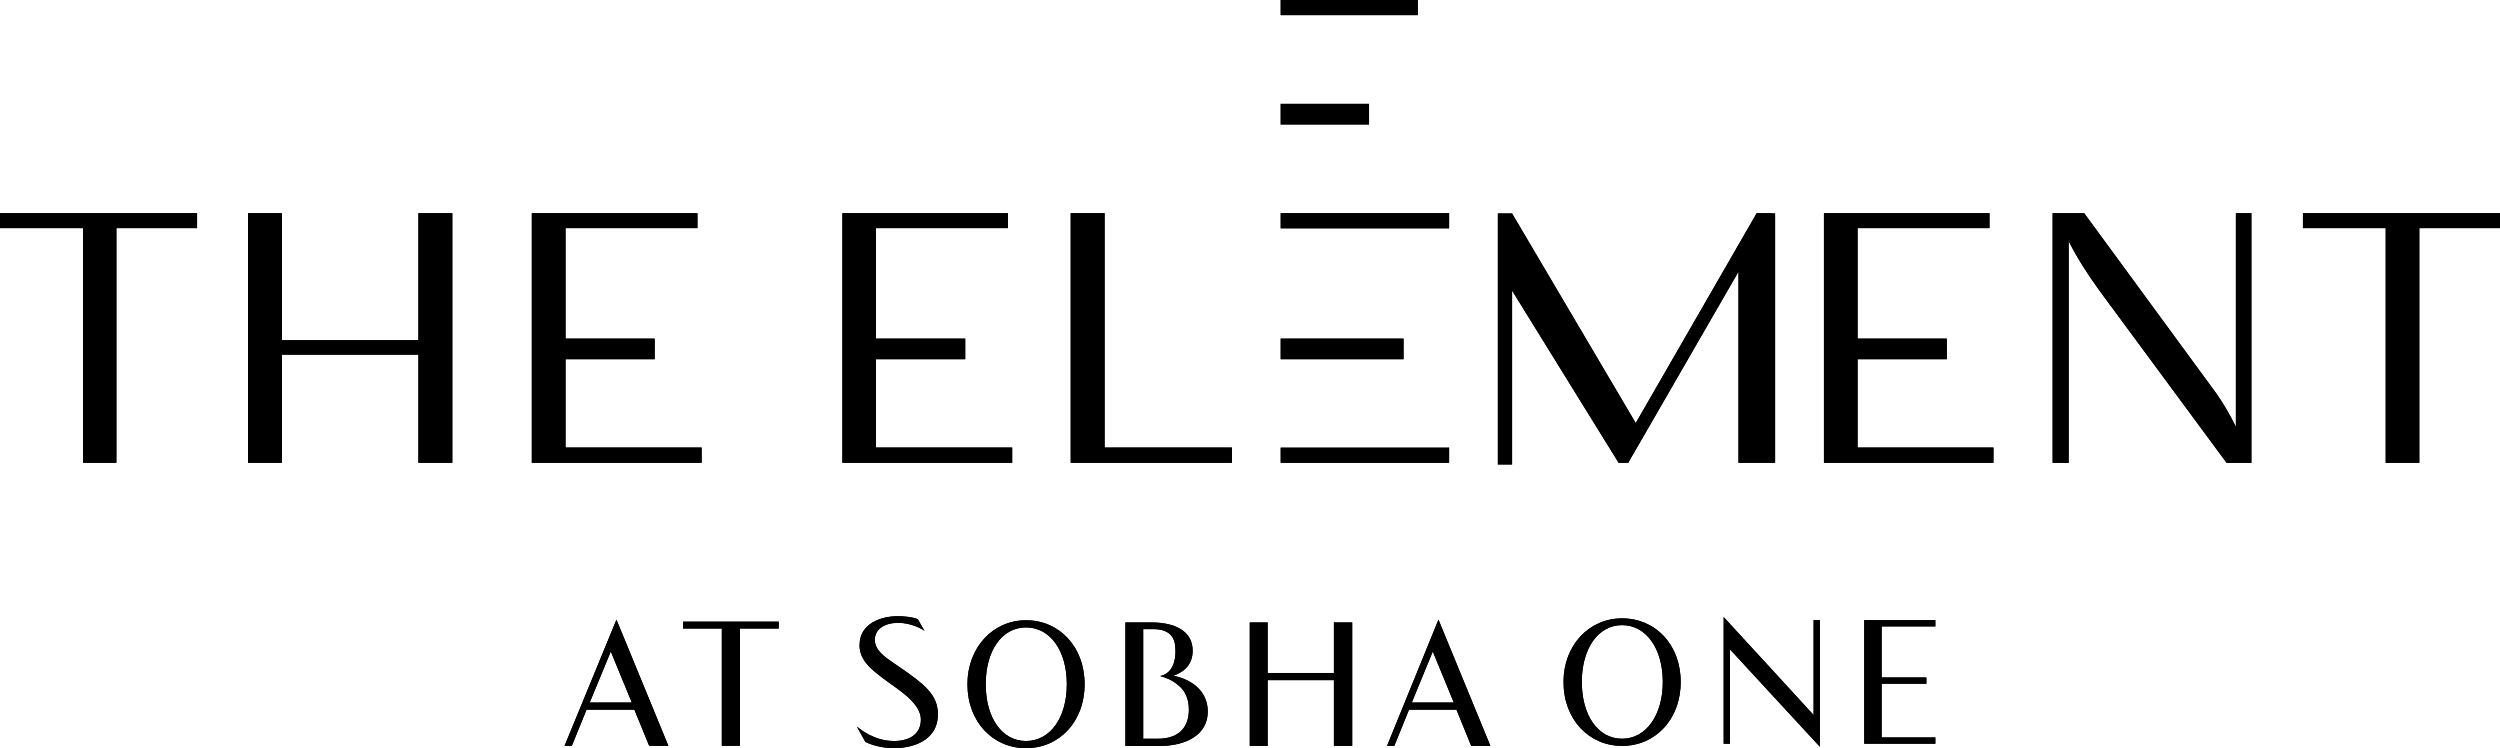 <?xml version="1.0" encoding="UTF-8"?>
<svg id="Layer_1" xmlns="http://www.w3.org/2000/svg" xmlns:xlink="http://www.w3.org/1999/xlink" version="1.1" viewBox="0 0 251.31 75.21">
  <!-- Generator: Adobe Illustrator 29.3.1, SVG Export Plug-In . SVG Version: 2.1.0 Build 151)  -->
  <defs>
    <style>
      .st0 {
        clip-path: url(#clippath-17);
      }

      .st1 {
        clip-path: url(#clippath-19);
      }

      .st2 {
        clip-path: url(#clippath-11);
      }

      .st3 {
        clip-path: url(#clippath-16);
      }

      .st4 {
        clip-path: url(#clippath-18);
      }

      .st5 {
        clip-path: url(#clippath-10);
      }

      .st6 {
        clip-path: url(#clippath-15);
      }

      .st7 {
        clip-path: url(#clippath-13);
      }

      .st8 {
        clip-path: url(#clippath-14);
      }

      .st9 {
        clip-path: url(#clippath-12);
      }

      .st10 {
        clip-path: url(#clippath-20);
      }

      .st11 {
        clip-path: url(#clippath-21);
      }

      .st12 {
        clip-path: url(#clippath-22);
      }

      .st13 {
        clip-path: url(#clippath-23);
      }

      .st14 {
        clip-path: url(#clippath-1);
      }

      .st15 {
        clip-path: url(#clippath-3);
      }

      .st16 {
        clip-path: url(#clippath-4);
      }

      .st17 {
        clip-path: url(#clippath-2);
      }

      .st18 {
        clip-path: url(#clippath-7);
      }

      .st19 {
        clip-path: url(#clippath-6);
      }

      .st20 {
        clip-path: url(#clippath-9);
      }

      .st21 {
        clip-path: url(#clippath-8);
      }

      .st22 {
        clip-path: url(#clippath-5);
      }

      .st23 {
        clip-path: url(#clippath);
      }
    </style>
    <clipPath id="clippath">
      <path d="M86.4,64.82c0,1.71,1.35,2.65,3.56,4.23.99.72,2.61,1.89,2.61,3.28s-1.04,2.16-2.7,2.16c-1.98,0-3.37-1.17-3.73-1.44l.85,1.53c.85.41,1.93.63,2.88.63,1.58,0,4.41-.58,4.41-3.42,0-1.98-1.44-3.06-3.78-4.68-1.08-.77-2.56-1.53-2.56-2.79,0-1.08.99-1.71,2.34-1.71s2.43.63,2.66.81l-.68-1.17c-.45-.22-1.44-.31-1.98-.31-1.75,0-3.87.76-3.87,2.88"/>
    </clipPath>
    <clipPath id="clippath-1">
      <path d="M99.09,68.78c0-3.37,1.62-5.71,4.05-5.71s4.1,2.34,4.1,5.71-1.67,5.71-4.1,5.71-4.05-2.34-4.05-5.71M97.25,68.78c0,3.78,2.56,6.43,5.89,6.43s5.89-2.65,5.89-6.43-2.56-6.43-5.89-6.43-5.89,2.74-5.89,6.43"/>
    </clipPath>
    <clipPath id="clippath-2">
      <path d="M159.01,68.55c0-3.33,1.62-5.71,4.05-5.71s4.09,2.38,4.09,5.71-1.67,5.71-4.09,5.71-4.05-2.34-4.05-5.71M157.17,68.55c0,3.78,2.56,6.43,5.89,6.43s5.89-2.65,5.89-6.43-2.57-6.39-5.89-6.39-5.89,2.7-5.89,6.39"/>
    </clipPath>
    <clipPath id="clippath-3">
      <polygon points="182.31 71.88 178.85 68.1 173.27 62.03 173.27 74.76 173.9 74.76 173.9 65.27 182.94 75.07 182.94 62.34 182.31 62.34 182.31 71.88"/>
    </clipPath>
    <clipPath id="clippath-4">
      <polygon points="187.4 74.76 194.55 74.76 194.55 74.13 189.15 74.13 189.15 68.73 193.65 68.73 193.65 68.1 189.15 68.1 189.15 62.97 194.55 62.97 194.55 62.34 187.4 62.34 187.4 74.76"/>
    </clipPath>
    <clipPath id="clippath-5">
      <path d="M114.92,63.24h.99c1.71,0,2.25.85,2.25,2.11,0,.18.13,2.25-1.53,2.61.45.13,1.21.36,1.89.99.67.54.99,1.4.99,2.39,0,1.75-.99,2.92-3.1,2.92h-1.49v-11.02ZM113.13,62.57v12.42h3.42c2.61,0,4.86-1.08,4.86-3.46,0-1.89-1.39-3.19-3.46-3.6,1.17-.41,1.94-1.21,1.94-2.52,0-1.98-1.8-2.84-4.14-2.84h-2.61Z"/>
    </clipPath>
    <clipPath id="clippath-6">
      <path d="M141.92,70.62l2.11-5.13,2.11,5.13h-4.23ZM139.44,74.98h.72l1.48-3.64h4.77l1.48,3.64h1.93l-5.22-12.69-5.17,12.69Z"/>
    </clipPath>
    <clipPath id="clippath-7">
      <polygon points="134.09 67.65 127.43 67.65 127.43 62.57 125.63 62.57 125.63 74.98 127.43 74.98 127.43 68.37 134.09 68.37 134.09 74.98 135.93 74.98 135.93 62.57 134.09 62.57 134.09 67.65"/>
    </clipPath>
    <clipPath id="clippath-8">
      <path d="M59.28,70.62l2.12-5.13,2.11,5.13h-4.23ZM56.76,74.98h.72l1.48-3.64h4.81l1.49,3.64h1.93l-5.22-12.69-5.22,12.69Z"/>
    </clipPath>
    <clipPath id="clippath-9">
      <polygon points="68.67 63.18 72.56 63.18 72.56 74.97 74.38 74.97 74.38 68.36 74.38 67.67 74.38 63.18 78.28 63.18 78.28 62.49 68.67 62.49 68.67 63.18"/>
    </clipPath>
    <clipPath id="clippath-10">
      <polygon points="88.06 36.11 97.03 36.11 97.03 34.04 88.06 34.04 88.06 22.93 101.32 22.93 101.32 21.43 84.68 21.43 84.68 46.52 101.75 46.52 101.75 44.99 88.06 44.99 88.06 36.11"/>
    </clipPath>
    <clipPath id="clippath-11">
      <path d="M224.76,21.43v21.47c-.59-1.18-1.23-2.31-1.99-3.38l-13.26-18.09h-3.17v25.1h1.61v-22.3c.83,1.66,1.88,3.3,3.08,4.96l12.8,17.34h2.49v-25.1h-1.58Z"/>
    </clipPath>
    <clipPath id="clippath-12">
      <polygon points="231.5 21.43 231.5 22.93 239.82 22.93 239.82 46.52 243.2 46.52 243.2 22.93 251.31 22.93 251.31 21.43 231.5 21.43"/>
    </clipPath>
    <clipPath id="clippath-13">
      <rect x="128.74" y="45" width="16.93" height="1.52"/>
    </clipPath>
    <clipPath id="clippath-14">
      <rect x="128.74" y="21.43" width="16.93" height="1.52"/>
    </clipPath>
    <clipPath id="clippath-15">
      <rect x="128.74" y="34.04" width="12.35" height="2.07"/>
    </clipPath>
    <clipPath id="clippath-16">
      <polygon points="178.14 21.43 176.59 21.43 164.43 42.53 152 21.46 150.58 21.46 150.58 21.46 150.57 21.46 150.57 46.69 152 46.69 152 29.21 152 29.21 162.71 46.52 163.68 46.52 163.92 46.09 165.47 43.41 174.76 27.31 174.76 46.52 178.44 46.52 178.44 21.46 178.14 21.46 178.14 21.43"/>
    </clipPath>
    <clipPath id="clippath-17">
      <polygon points="0 22.93 8.35 22.93 8.35 46.52 11.7 46.52 11.7 22.93 19.81 22.93 19.81 21.43 0 21.43 0 22.93"/>
    </clipPath>
    <clipPath id="clippath-18">
      <polygon points="42.06 34.2 28.34 34.2 28.34 21.43 24.93 21.43 24.93 46.52 28.34 46.52 28.34 35.65 42.06 35.65 42.06 46.52 45.47 46.52 45.47 21.43 42.06 21.43 42.06 34.2"/>
    </clipPath>
    <clipPath id="clippath-19">
      <polygon points="56.85 36.11 65.81 36.11 65.81 34.04 56.85 34.04 56.85 22.93 70.11 22.93 70.11 21.43 53.46 21.43 53.46 46.52 70.53 46.52 70.53 44.99 56.85 44.99 56.85 36.11"/>
    </clipPath>
    <clipPath id="clippath-20">
      <polygon points="111.04 21.43 107.63 21.43 107.63 46.52 123.84 46.52 123.84 44.99 111.04 44.99 111.04 21.43"/>
    </clipPath>
    <clipPath id="clippath-21">
      <polygon points="186.73 36.11 195.7 36.11 195.7 34.04 186.73 34.04 186.73 22.93 199.99 22.93 199.99 21.43 183.35 21.43 183.35 46.52 200.39 46.52 200.39 44.99 186.73 44.99 186.73 36.11"/>
    </clipPath>
    <clipPath id="clippath-22">
      <rect x="128.74" width="13.78" height="1.52"/>
    </clipPath>
    <clipPath id="clippath-23">
      <rect x="128.74" y="10.44" width="8.88" height="2.07"/>
    </clipPath>
  </defs>
  <g>
    <path d="M86.4,64.82c0,1.71,1.35,2.65,3.56,4.23.99.72,2.61,1.89,2.61,3.28s-1.04,2.16-2.7,2.16c-1.98,0-3.37-1.17-3.73-1.44l.85,1.53c.85.41,1.93.63,2.88.63,1.58,0,4.41-.58,4.41-3.42,0-1.98-1.44-3.06-3.78-4.68-1.08-.77-2.56-1.53-2.56-2.79,0-1.08.99-1.71,2.34-1.71s2.43.63,2.66.81l-.68-1.17c-.45-.22-1.44-.31-1.98-.31-1.75,0-3.87.76-3.87,2.88"/>
    <g class="st23">
      <rect x="82.6" y="62.54" width="15.21" height="12.07" transform="translate(-4.33 131.04) rotate(-70.7)"/>
    </g>
  </g>
  <g>
    <path d="M99.09,68.78c0-3.37,1.62-5.71,4.05-5.71s4.1,2.34,4.1,5.71-1.67,5.71-4.1,5.71-4.05-2.34-4.05-5.71M97.25,68.78c0,3.78,2.56,6.43,5.89,6.43s5.89-2.65,5.89-6.43-2.56-6.43-5.89-6.43-5.89,2.74-5.89,6.43"/>
    <g class="st14">
      <rect x="95.12" y="61.09" width="16.04" height="15.37" transform="translate(4.14 143.39) rotate(-70.7)"/>
    </g>
  </g>
  <g>
    <path d="M159.01,68.55c0-3.33,1.62-5.71,4.05-5.71s4.09,2.38,4.09,5.71-1.67,5.71-4.09,5.71-4.05-2.34-4.05-5.71M157.17,68.55c0,3.78,2.56,6.43,5.89,6.43s5.89-2.65,5.89-6.43-2.57-6.39-5.89-6.39-5.89,2.7-5.89,6.39"/>
    <g class="st17">
      <rect x="155.06" y="60.89" width="15.99" height="15.36" transform="translate(44.45 199.81) rotate(-70.7)"/>
    </g>
  </g>
  <g>
    <polygon points="182.31 71.88 178.85 68.1 173.27 62.03 173.27 74.76 173.9 74.76 173.9 65.27 182.94 75.07 182.94 62.34 182.31 62.34 182.31 71.88"/>
    <g class="st15">
      <rect x="170.35" y="61.83" width="15.51" height="13.44" transform="translate(54.54 213.99) rotate(-70.7)"/>
    </g>
  </g>
  <g>
    <polygon points="187.4 74.76 194.55 74.76 194.55 74.13 189.15 74.13 189.15 68.73 193.65 68.73 193.65 68.1 189.15 68.1 189.15 62.97 194.55 62.97 194.55 62.34 187.4 62.34 187.4 74.76"/>
    <g class="st16">
      <rect x="183.93" y="63.12" width="14.08" height="10.85" transform="translate(63.16 226.13) rotate(-70.7)"/>
    </g>
  </g>
  <g>
    <path d="M114.92,63.24h.99c1.71,0,2.25.85,2.25,2.11,0,.18.13,2.25-1.53,2.61.45.13,1.21.36,1.89.99.67.54.99,1.4.99,2.39,0,1.75-.99,2.92-3.1,2.92h-1.49v-11.02ZM113.13,62.57v12.42h3.42c2.61,0,4.86-1.08,4.86-3.46,0-1.89-1.39-3.19-3.46-3.6,1.17-.41,1.94-1.21,1.94-2.52,0-1.98-1.8-2.84-4.14-2.84h-2.61Z"/>
    <g class="st22">
      <rect x="110.04" y="62.82" width="14.45" height="11.91" transform="translate(13.6 156.72) rotate(-70.7)"/>
    </g>
  </g>
  <g>
    <path d="M141.92,70.62l2.11-5.13,2.11,5.13h-4.23ZM139.44,74.98h.72l1.48-3.64h4.77l1.48,3.64h1.93l-5.22-12.69-5.17,12.69Z"/>
    <g class="st19">
      <rect x="136.93" y="61.64" width="15.41" height="14" transform="translate(32.05 182.46) rotate(-70.7)"/>
    </g>
  </g>
  <g>
    <polygon points="134.09 67.65 127.43 67.65 127.43 62.57 125.63 62.57 125.63 74.98 127.43 74.98 127.43 68.37 134.09 68.37 134.09 74.98 135.93 74.98 135.93 62.57 134.09 62.57 134.09 67.65"/>
    <g class="st18">
      <rect x="123.22" y="61.86" width="15.12" height="13.83" transform="translate(22.65 169.48) rotate(-70.7)"/>
    </g>
  </g>
  <g>
    <path d="M59.28,70.62l2.12-5.13,2.11,5.13h-4.23ZM56.76,74.98h.72l1.48-3.64h4.81l1.49,3.64h1.93l-5.22-12.69-5.22,12.69Z"/>
    <g class="st21">
      <rect x="54.27" y="61.62" width="15.42" height="14.04" transform="translate(-23.29 104.45) rotate(-70.7)"/>
    </g>
  </g>
  <g>
    <polygon points="68.67 63.18 72.56 63.18 72.56 74.97 74.38 74.97 74.38 68.36 74.38 67.67 74.38 63.18 78.28 63.18 78.28 62.49 68.67 62.49 68.67 63.18"/>
    <g class="st20">
      <rect x="65.99" y="62.13" width="14.96" height="13.2" transform="translate(-15.68 115.36) rotate(-70.7)"/>
    </g>
  </g>
  <g>
    <polygon points="88.06 36.11 97.03 36.11 97.03 34.04 88.06 34.04 88.06 22.93 101.32 22.93 101.32 21.43 84.68 21.43 84.68 46.52 101.75 46.52 101.75 44.99 88.06 44.99 88.06 36.11"/>
    <g class="st5">
      <rect x="78.55" y="21.77" width="29.33" height="24.41" transform="translate(30.34 110.72) rotate(-70.7)"/>
    </g>
  </g>
  <g>
    <path d="M224.76,21.43v21.47c-.59-1.18-1.23-2.31-1.99-3.38l-13.26-18.09h-3.17v25.1h1.61v-22.3c.83,1.66,1.88,3.3,3.08,4.96l12.8,17.34h2.49v-25.1h-1.58Z"/>
    <g class="st2">
      <rect x="201.2" y="20.39" width="30.29" height="27.17" transform="translate(112.77 226.94) rotate(-70.7)"/>
    </g>
  </g>
  <g>
    <polygon points="231.5 21.43 231.5 22.93 239.82 22.93 239.82 46.52 243.2 46.52 243.2 22.93 251.31 22.93 251.31 21.43 231.5 21.43"/>
    <g class="st9">
      <rect x="226.29" y="20.48" width="30.23" height="26.99" transform="translate(129.55 250.58) rotate(-70.7)"/>
    </g>
  </g>
  <g>
    <rect x="128.74" y="45" width="16.93" height="1.52"/>
    <g class="st7">
      <rect x="133.69" y="37.52" width="7.03" height="16.48" transform="translate(48.67 160.13) rotate(-70.7)"/>
    </g>
  </g>
  <g>
    <rect x="128.74" y="21.43" width="16.93" height="1.52"/>
    <g class="st8">
      <rect x="133.69" y="13.95" width="7.03" height="16.48" transform="translate(70.92 144.35) rotate(-70.7)"/>
    </g>
  </g>
  <g>
    <rect x="128.74" y="34.04" width="12.35" height="2.07"/>
    <g class="st6">
      <rect x="131.9" y="28.91" width="6.03" height="12.34" transform="translate(57.22 150.82) rotate(-70.7)"/>
    </g>
  </g>
  <g>
    <polygon points="178.14 21.43 176.59 21.43 164.43 42.53 152 21.46 150.58 21.46 150.58 21.46 150.57 21.46 150.57 46.69 152 46.69 152 29.21 152 29.21 162.71 46.52 163.68 46.52 163.92 46.09 165.47 43.41 174.76 27.31 174.76 46.52 178.44 46.52 178.44 21.46 178.14 21.46 178.14 21.43"/>
    <g class="st3">
      <rect x="147.98" y="16.74" width="33.05" height="34.65" transform="translate(77.99 178.06) rotate(-70.7)"/>
    </g>
  </g>
  <g>
    <polygon points="0 22.93 8.35 22.93 8.35 46.52 11.7 46.52 11.7 22.93 19.81 22.93 19.81 21.43 0 21.43 0 22.93"/>
    <g class="st0">
      <rect x="-5.21" y="20.48" width="30.23" height="26.99" transform="translate(-25.44 32.09) rotate(-70.7)"/>
    </g>
  </g>
  <g>
    <polygon points="42.06 34.2 28.34 34.2 28.34 21.43 24.93 21.43 24.93 46.52 28.34 46.52 28.34 35.65 42.06 35.65 42.06 46.52 45.47 46.52 45.47 21.43 42.06 21.43 42.06 34.2"/>
    <g class="st4">
      <rect x="19.97" y="20.14" width="30.47" height="27.67" transform="translate(-8.5 55.97) rotate(-70.7)"/>
    </g>
  </g>
  <g>
    <polygon points="56.85 36.11 65.81 36.11 65.81 34.04 56.85 34.04 56.85 22.93 70.11 22.93 70.11 21.43 53.46 21.43 53.46 46.52 70.53 46.52 70.53 44.99 56.85 44.99 56.85 36.11"/>
    <g class="st1">
      <rect x="47.34" y="21.77" width="29.33" height="24.4" transform="translate(9.44 81.26) rotate(-70.7)"/>
    </g>
  </g>
  <g>
    <polygon points="111.04 21.43 107.63 21.43 107.63 46.52 123.84 46.52 123.84 44.99 111.04 44.99 111.04 21.43"/>
    <g class="st10">
      <rect x="101.21" y="22.18" width="29.04" height="23.6" transform="translate(45.41 131.98) rotate(-70.7)"/>
    </g>
  </g>
  <g>
    <polygon points="186.73 36.11 195.7 36.11 195.7 34.04 186.73 34.04 186.73 22.93 199.99 22.93 199.99 21.43 183.35 21.43 183.35 46.52 200.39 46.52 200.39 44.99 186.73 44.99 186.73 36.11"/>
    <g class="st11">
      <rect x="177.21" y="21.79" width="29.32" height="24.38" transform="translate(96.39 203.84) rotate(-70.7)"/>
    </g>
  </g>
  <g>
    <rect x="128.74" width="13.78" height="1.52"/>
    <g class="st12">
      <rect x="132.64" y="-5.99" width="5.99" height="13.51" transform="translate(90.09 128.52) rotate(-70.7)"/>
    </g>
  </g>
  <g>
    <rect x="128.74" y="10.44" width="8.88" height="2.07"/>
    <g class="st13">
      <rect x="130.74" y="6.94" width="4.89" height="9.07" transform="translate(78.33 133.38) rotate(-70.7)"/>
    </g>
  </g>
</svg>
